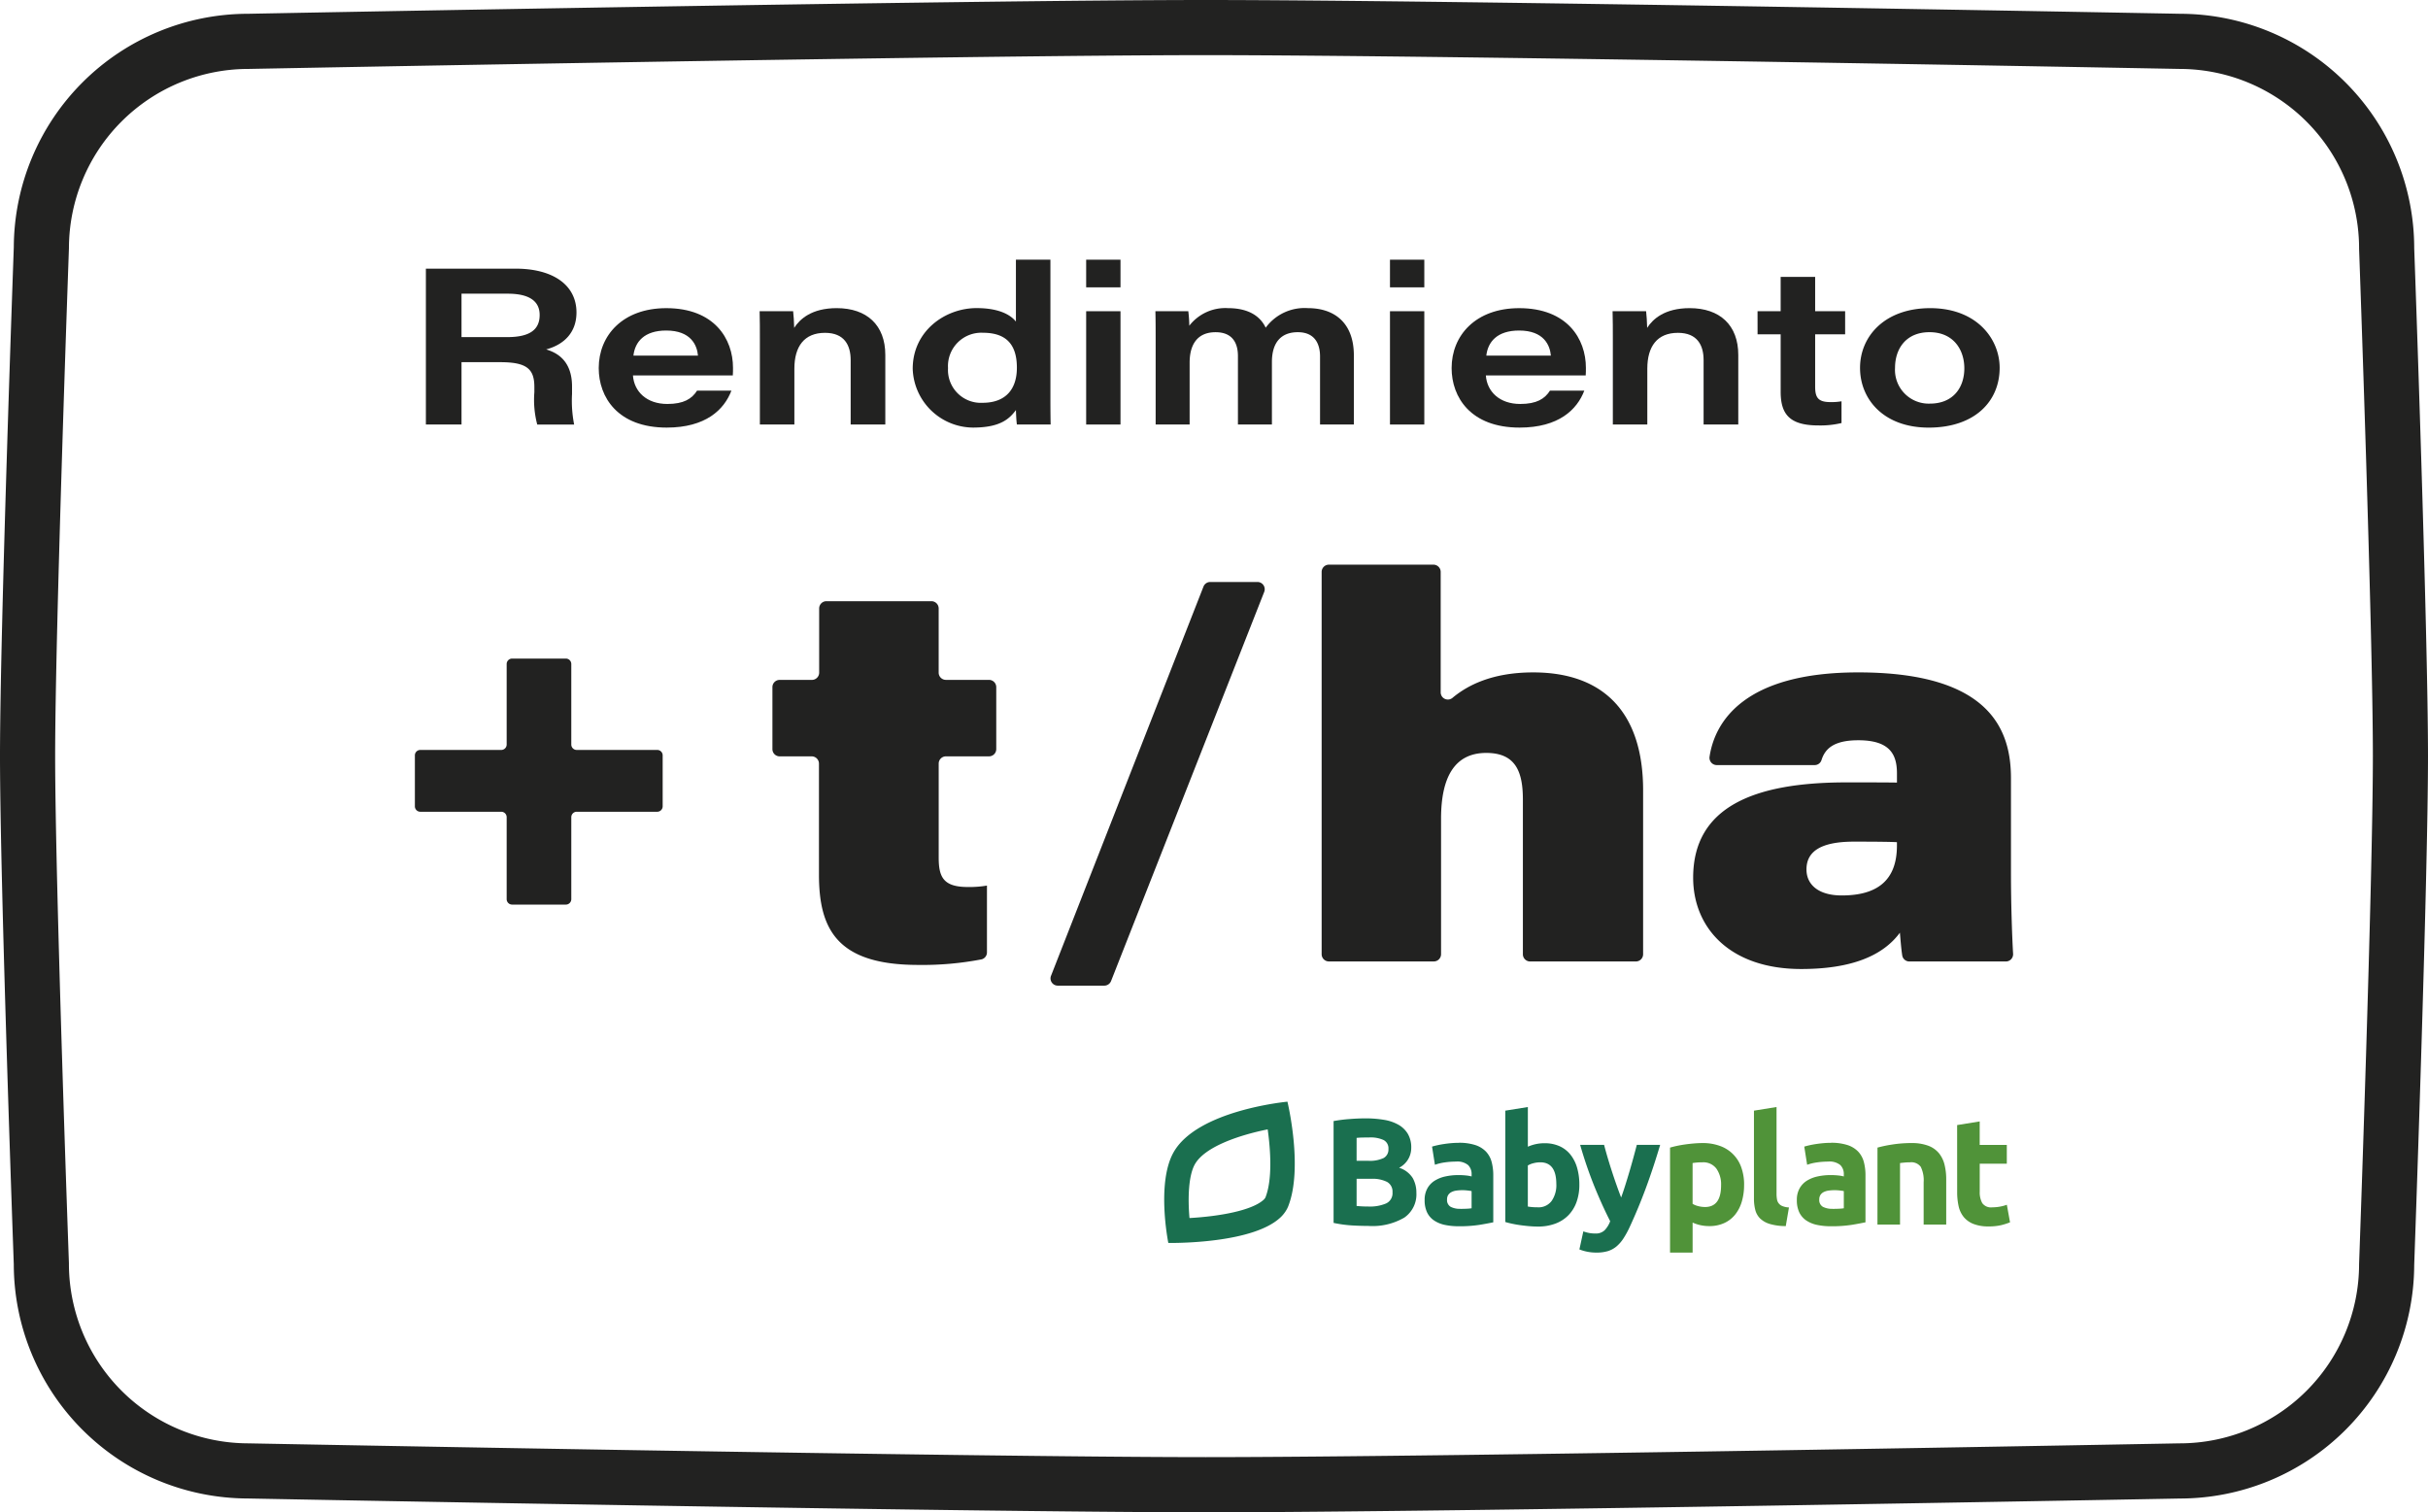 <svg id="Grupo_1289" data-name="Grupo 1289" xmlns="http://www.w3.org/2000/svg" xmlns:xlink="http://www.w3.org/1999/xlink" width="360" height="224.249" viewBox="0 0 360 224.249">
  <defs>
    <clipPath id="clip-path">
      <rect id="Rectángulo_1628" data-name="Rectángulo 1628" width="360" height="224.249" fill="none"/>
    </clipPath>
  </defs>
  <g id="Grupo_1288" data-name="Grupo 1288" clip-path="url(#clip-path)">
    <path id="Trazado_2130" data-name="Trazado 2130" d="M178.844,224.249h-.131c-35.115,0-140.929-2.024-141.994-2.046A34.772,34.772,0,0,1,2.044,187.452C2.028,187.035,0,130.822,0,112.125S2.028,37.216,2.046,36.65A34.758,34.758,0,0,1,36.8,2.044C37.784,2.024,143.6,0,178.713,0h.1C214.676,0,322.2,2.024,323.281,2.044A34.775,34.775,0,0,1,357.956,36.8c.018.419,2.044,56.633,2.044,75.328s-2.026,74.911-2.046,75.475a34.759,34.759,0,0,1-34.714,34.606c-2.551.047-108.766,2.044-144.4,2.044M178.819,8.177h-.106c-35.037,0-140.773,2.024-141.838,2.044A26.623,26.623,0,0,0,10.221,36.8c-.022.711-2.044,56.778-2.044,75.328s2.022,74.616,2.042,75.181A26.641,26.641,0,0,0,36.8,214.028c1.143.02,106.879,2.04,141.916,2.044h.133c35.8,0,143.2-2.024,144.279-2.044h.078a26.606,26.606,0,0,0,26.576-26.576c.025-.711,2.044-56.778,2.044-75.328s-2.02-74.616-2.042-75.18A26.641,26.641,0,0,0,323.2,10.221c-1.159-.02-108.6-2.044-144.384-2.044" fill="#222221"/>
    <path id="Trazado_2131" data-name="Trazado 2131" d="M141.949,81.885l3.346-.54v3.483h4.021v2.784H145.3v4.156a3.3,3.3,0,0,0,.372,1.684,1.585,1.585,0,0,0,1.492.63,6.408,6.408,0,0,0,1.114-.1,5.648,5.648,0,0,0,1.043-.282l.472,2.606a9.5,9.5,0,0,1-1.347.427,7.93,7.93,0,0,1-1.819.18,5.984,5.984,0,0,1-2.269-.372,3.551,3.551,0,0,1-1.439-1.032,3.875,3.875,0,0,1-.752-1.607,9.543,9.543,0,0,1-.213-2.089Z" transform="translate(148.235 84.947)" fill="#509339"/>
    <path id="Trazado_2132" data-name="Trazado 2132" d="M108.359,82.893a7.74,7.74,0,0,1,2.472.337,3.859,3.859,0,0,1,1.584.965,3.571,3.571,0,0,1,.842,1.527,7.6,7.6,0,0,1,.247,2v6.965c-.48.1-1.147.229-2,.37a19.133,19.133,0,0,1-3.1.215,9.817,9.817,0,0,1-2.077-.2,4.525,4.525,0,0,1-1.607-.662,3.023,3.023,0,0,1-1.034-1.2,4.16,4.16,0,0,1-.358-1.819,3.435,3.435,0,0,1,.415-1.752,3.183,3.183,0,0,1,1.112-1.147,5.017,5.017,0,0,1,1.595-.617,8.981,8.981,0,0,1,1.864-.192,10.718,10.718,0,0,1,1.157.057,5.167,5.167,0,0,1,.82.145v-.315a1.85,1.85,0,0,0-.517-1.37,2.5,2.5,0,0,0-1.8-.517,11.526,11.526,0,0,0-1.684.125,7.229,7.229,0,0,0-1.437.348l-.427-2.694c.194-.061.437-.125.73-.192s.611-.127.955-.18.707-.1,1.09-.135.767-.055,1.157-.055m.27,9.794c.329,0,.644-.008.942-.022a6.232,6.232,0,0,0,.72-.067V90.058c-.135-.029-.337-.059-.607-.09a7.045,7.045,0,0,0-.74-.045,6.72,6.72,0,0,0-.887.057,2.3,2.3,0,0,0-.73.213,1.251,1.251,0,0,0-.495.427,1.185,1.185,0,0,0-.18.675,1.15,1.15,0,0,0,.527,1.09,2.913,2.913,0,0,0,1.449.3" transform="translate(107.904 86.564)" fill="#1a6f4f"/>
    <path id="Trazado_2133" data-name="Trazado 2133" d="M120.16,91.824a7.5,7.5,0,0,1-.415,2.561,5.447,5.447,0,0,1-1.2,1.954,5.265,5.265,0,0,1-1.932,1.247,7.259,7.259,0,0,1-2.606.438q-.607,0-1.27-.057c-.442-.037-.875-.088-1.3-.145s-.834-.131-1.225-.213-.734-.17-1.032-.26V80.838l3.346-.538v5.885a6.068,6.068,0,0,1,1.169-.382,5.978,5.978,0,0,1,1.3-.135,5.332,5.332,0,0,1,2.224.437,4.361,4.361,0,0,1,1.617,1.247,5.592,5.592,0,0,1,.987,1.944,8.85,8.85,0,0,1,.337,2.527m-3.414-.092q0-3.232-2.382-3.232a3.942,3.942,0,0,0-1.022.135,2.888,2.888,0,0,0-.82.335v6.088c.166.031.374.057.63.08s.531.033.83.033a2.4,2.4,0,0,0,2.067-.942,4.105,4.105,0,0,0,.7-2.5" transform="translate(114.01 83.856)" fill="#1a6f4f"/>
    <path id="Trazado_2134" data-name="Trazado 2134" d="M126.526,83.046q-1.015,3.416-2.118,6.4T122,95.244a13.352,13.352,0,0,1-.947,1.719,5.324,5.324,0,0,1-1.034,1.167,3.662,3.662,0,0,1-1.272.675,5.792,5.792,0,0,1-1.654.213,6.827,6.827,0,0,1-1.449-.145,6.593,6.593,0,0,1-1.092-.325l.583-2.674a5.879,5.879,0,0,0,.922.247,5.21,5.21,0,0,0,.855.067,1.869,1.869,0,0,0,1.382-.484,3.851,3.851,0,0,0,.822-1.337q-1.147-2.245-2.294-5.043a62.2,62.2,0,0,1-2.157-6.278h3.549q.227.877.529,1.9t.644,2.069q.337,1.043.689,2.032c.231.66.454,1.257.664,1.8.2-.54.4-1.137.609-1.8s.417-1.337.621-2.032.4-1.386.587-2.069.356-1.312.507-1.9Z" transform="translate(119.626 86.723)" fill="#1a6f4f"/>
    <path id="Trazado_2135" data-name="Trazado 2135" d="M132.108,89.092a8.648,8.648,0,0,1-.337,2.494,5.6,5.6,0,0,1-.987,1.932,4.451,4.451,0,0,1-1.617,1.257,5.207,5.207,0,0,1-2.224.45,6.011,6.011,0,0,1-1.3-.135,6.242,6.242,0,0,1-1.167-.382v4.448h-3.347V83.589c.3-.09.644-.176,1.032-.26s.8-.153,1.225-.213.861-.108,1.3-.145.865-.057,1.27-.057a7.3,7.3,0,0,1,2.606.437,5.162,5.162,0,0,1,3.134,3.179,7.5,7.5,0,0,1,.415,2.562m-3.414.09A4.048,4.048,0,0,0,128,86.7a2.416,2.416,0,0,0-2.067-.932c-.3,0-.576.01-.83.033s-.464.049-.63.08v6.043a2.829,2.829,0,0,0,.82.335,3.945,3.945,0,0,0,1.022.137q2.383,0,2.382-3.214" transform="translate(126.488 86.586)" fill="#509339"/>
    <path id="Trazado_2136" data-name="Trazado 2136" d="M131.931,97.955a8.27,8.27,0,0,1-2.369-.315,3.506,3.506,0,0,1-1.439-.818,2.733,2.733,0,0,1-.718-1.282,6.845,6.845,0,0,1-.192-1.7V80.839l3.349-.54V93.17a4.375,4.375,0,0,0,.067.81,1.269,1.269,0,0,0,.807,1.012,2.949,2.949,0,0,0,.967.2Z" transform="translate(132.846 83.855)" fill="#509339"/>
    <path id="Trazado_2137" data-name="Trazado 2137" d="M135.355,82.893a7.74,7.74,0,0,1,2.472.337,3.859,3.859,0,0,1,1.584.965,3.571,3.571,0,0,1,.842,1.527,7.605,7.605,0,0,1,.247,2v6.965c-.48.1-1.147.229-2,.37a19.115,19.115,0,0,1-3.1.215,9.817,9.817,0,0,1-2.077-.2,4.525,4.525,0,0,1-1.607-.662,3.039,3.039,0,0,1-1.034-1.2,4.16,4.16,0,0,1-.358-1.819,3.435,3.435,0,0,1,.415-1.752,3.183,3.183,0,0,1,1.112-1.147,5.017,5.017,0,0,1,1.595-.617,8.981,8.981,0,0,1,1.864-.192,10.718,10.718,0,0,1,1.157.057,5.166,5.166,0,0,1,.82.145v-.315a1.857,1.857,0,0,0-.515-1.37,2.512,2.512,0,0,0-1.8-.517,11.526,11.526,0,0,0-1.684.125,7.228,7.228,0,0,0-1.437.348l-.427-2.694c.194-.061.437-.125.73-.192s.611-.127.955-.18.707-.1,1.09-.135.769-.055,1.157-.055m.27,9.794c.329,0,.644-.008.942-.022a6.23,6.23,0,0,0,.72-.067V90.058c-.135-.029-.337-.059-.607-.09a7.046,7.046,0,0,0-.74-.045,6.721,6.721,0,0,0-.887.057,2.3,2.3,0,0,0-.73.213,1.251,1.251,0,0,0-.495.427,1.186,1.186,0,0,0-.18.675,1.15,1.15,0,0,0,.527,1.09,2.919,2.919,0,0,0,1.449.3" transform="translate(136.095 86.564)" fill="#509339"/>
    <path id="Trazado_2138" data-name="Trazado 2138" d="M136.172,83.589a18.189,18.189,0,0,1,2.2-.46,17.979,17.979,0,0,1,2.831-.215,6.9,6.9,0,0,1,2.5.395,3.758,3.758,0,0,1,1.584,1.112,4.352,4.352,0,0,1,.83,1.707,9.033,9.033,0,0,1,.247,2.2V95h-3.346V88.732a4.506,4.506,0,0,0-.427-2.29A1.739,1.739,0,0,0,141,85.768c-.241,0-.495.01-.765.033s-.509.049-.72.08V95h-3.347Z" transform="translate(142.202 86.586)" fill="#509339"/>
    <path id="Trazado_2139" data-name="Trazado 2139" d="M101.906,97.075a9.358,9.358,0,0,0,5.313-1.237,4.186,4.186,0,0,0,1.787-3.684,4.389,4.389,0,0,0-.54-2.179,3.682,3.682,0,0,0-2.022-1.527,3.3,3.3,0,0,0,1.8-2.944,3.963,3.963,0,0,0-.5-2.077,3.818,3.818,0,0,0-1.4-1.359,6.417,6.417,0,0,0-2.144-.73,16.143,16.143,0,0,0-2.731-.215q-1.1,0-2.38.1a22.338,22.338,0,0,0-2.359.3v15.1a18.14,18.14,0,0,0,2.639.37q1.269.08,2.549.08m-1.774-13.053c.27-.031.576-.049.922-.055s.664-.012.965-.012a4.606,4.606,0,0,1,2.112.382,1.373,1.373,0,0,1,.72,1.325,1.438,1.438,0,0,1-.7,1.337,4.744,4.744,0,0,1-2.314.415h-1.707Zm0,6.065h2.2a4.744,4.744,0,0,1,2.314.46,1.63,1.63,0,0,1,.807,1.539,1.663,1.663,0,0,1-.965,1.662,6.056,6.056,0,0,1-2.539.45c-.36,0-.689-.008-.989-.022s-.576-.037-.83-.067Z" transform="translate(101.001 84.715)" fill="#1a6f4f"/>
    <path id="Trazado_2140" data-name="Trazado 2140" d="M99.782,84.019c.442,3.146.707,7.449-.327,10.082l-.02.043a1.383,1.383,0,0,1-.327.376c-1.781,1.545-6.482,2.4-10.921,2.647-.256-2.907-.157-6.251.785-7.948,1.48-2.668,6.74-4.383,10.81-5.2m2.927-4.107s-13.4,1.237-16.906,7.55c-2.541,4.579-.754,13.4-.754,13.4s.139,0,.395,0c2.1,0,12.092-.186,16.039-3.614a4.906,4.906,0,0,0,1.178-1.462c.059-.114.114-.231.161-.35,2.259-5.724-.112-15.532-.112-15.532" transform="translate(88.178 83.451)" fill="#1a6f4f"/>
    <path id="Trazado_2141" data-name="Trazado 2141" d="M53.28,48.576V60.515a.807.807,0,0,0,.805.805H66.024a.8.8,0,0,1,.805.805V69.68a.806.806,0,0,1-.805.805H54.086a.807.807,0,0,0-.805.805V83.446a.806.806,0,0,1-.805.805H44.506a.806.806,0,0,1-.807-.805V71.29a.806.806,0,0,0-.805-.805h-12a.806.806,0,0,1-.805-.805V62.126a.8.8,0,0,1,.805-.805h12a.806.806,0,0,0,.805-.805V48.576a.806.806,0,0,1,.807-.805h7.969a.806.806,0,0,1,.805.805" transform="translate(31.425 49.886)" fill="#222221"/>
    <path id="Trazado_2142" data-name="Trazado 2142" d="M57.1,55.277h4.786A1.074,1.074,0,0,0,62.955,54.2V44.685a1.077,1.077,0,0,1,1.077-1.075H79.6a1.077,1.077,0,0,1,1.075,1.075V54.2a1.077,1.077,0,0,0,1.075,1.075h6.386a1.077,1.077,0,0,1,1.077,1.075v9.189a1.076,1.076,0,0,1-1.077,1.075H81.754a1.077,1.077,0,0,0-1.075,1.077V81.63c0,2.929.726,4.358,4.318,4.358a15.245,15.245,0,0,0,2.837-.211v9.9a1.058,1.058,0,0,1-.8,1.041,46.316,46.316,0,0,1-9.4.826c-11.994,0-14.709-5.264-14.709-13.394V67.694a1.077,1.077,0,0,0-1.077-1.077H57.1a1.074,1.074,0,0,1-1.075-1.075V56.352A1.075,1.075,0,0,1,57.1,55.277" transform="translate(58.502 45.541)" fill="#222221"/>
    <path id="Trazado_2143" data-name="Trazado 2143" d="M76.27,100.6l22.6-57.7a1.077,1.077,0,0,1,1-.685h7.006a1.076,1.076,0,0,1,1,1.47l-22.71,57.706a1.076,1.076,0,0,1-1,.681h-6.9a1.075,1.075,0,0,1-1-1.468" transform="translate(79.569 44.085)" fill="#222221"/>
    <path id="Trazado_2144" data-name="Trazado 2144" d="M113.508,42.034V59.9a1.065,1.065,0,0,0,1.768.793c2.212-1.842,5.861-3.759,11.951-3.759,10.434,0,16.295,5.953,16.295,17.483V98.724a1.074,1.074,0,0,1-1.075,1.075H126.77a1.074,1.074,0,0,1-1.075-1.075V75.789c0-4.156-1.088-6.914-5.432-6.914-4.647,0-6.7,3.53-6.7,9.745v20.1a1.076,1.076,0,0,1-1.077,1.075H96.933a1.074,1.074,0,0,1-1.075-1.075V42.034a1.074,1.074,0,0,1,1.075-1.075h15.5a1.075,1.075,0,0,1,1.075,1.075" transform="translate(100.103 42.773)" fill="#222221"/>
    <path id="Trazado_2145" data-name="Trazado 2145" d="M169.927,78.545c0,4.957.186,9.77.315,11.957a1.072,1.072,0,0,1-1.073,1.139h-14.3a1.068,1.068,0,0,1-1.065-.893c-.17-1.1-.268-2.545-.347-3.375-2.566,3.479-7.29,5.385-14.635,5.385-10.612,0-16.017-6.151-16.017-13.541,0-10.518,9.058-14.132,22.694-14.132,3.011,0,5.978,0,7.523.029v-1.37c0-2.852-1.1-4.906-5.728-4.906-3.733,0-4.953,1.329-5.464,2.95a1.054,1.054,0,0,1-1.012.73H126.306a1.077,1.077,0,0,1-1.071-1.229c.767-5.164,5.094-12.515,22.039-12.515,19.731,0,22.653,8.709,22.653,15.694Zm-16.908-4.593c-.765-.051-2.927-.082-6.358-.082-5.019,0-7.055,1.507-7.055,4.127,0,2.22,1.74,3.853,5.231,3.853,5.115,0,8.181-2.1,8.181-7.388Z" transform="translate(128.24 50.932)" fill="#222221"/>
    <path id="Trazado_2146" data-name="Trazado 2146" d="M36.173,33.351V42.6H30.889V19.487H44.173c5.65,0,9.044,2.482,9.044,6.495,0,2.923-1.785,4.751-4.491,5.481,1.243.39,3.833,1.378,3.833,5.5v1.108a18.152,18.152,0,0,0,.313,4.532H47.4a14.4,14.4,0,0,1-.427-4.794v-.763c0-2.68-1.108-3.69-5.049-3.69Zm0-3.712h6.773c3.308,0,4.812-1.073,4.812-3.279,0-2.05-1.529-3.16-4.733-3.16H36.173Z" transform="translate(32.257 20.35)" fill="#222221"/>
    <path id="Trazado_2147" data-name="Trazado 2147" d="M48.5,32.324c.166,2.4,2.028,4.236,5.1,4.236,2.42,0,3.635-.758,4.407-1.977H63.1c-1.077,2.823-3.8,5.481-9.6,5.481-7.259,0-10.074-4.51-10.074-8.825,0-4.839,3.563-8.886,10.017-8.886,7.128,0,9.892,4.555,9.892,8.842,0,.378,0,.658-.027,1.13Zm9.641-2.936c-.129-1.507-1.016-3.717-4.71-3.717-3.291,0-4.638,1.719-4.859,3.717Z" transform="translate(45.347 23.342)" fill="#222221"/>
    <path id="Trazado_2148" data-name="Trazado 2148" d="M55.132,27.047c0-1.421,0-3.017-.037-4.238h4.968c.072.507.135,1.642.157,2.465.832-1.3,2.594-2.923,6.3-2.923,4.479,0,7.21,2.521,7.21,6.936v10.32H68.593V30.048c0-2.187-.928-4.035-3.806-4.035-3.077,0-4.54,2.018-4.54,5.317v8.277H55.132Z" transform="translate(57.535 23.341)" fill="#222221"/>
    <path id="Trazado_2149" data-name="Trazado 2149" d="M86.616,18.836V38.5c0,1.58,0,3.193.035,4.773H81.645c-.082-.564-.117-1.425-.143-2.136-.957,1.294-2.29,2.514-5.973,2.592a9.011,9.011,0,0,1-9.33-8.7c-.008-5.63,4.82-9.013,9.467-9.013,3.833,0,5.307,1.323,5.836,2V18.836ZM71.435,34.918a4.87,4.87,0,0,0,5.123,5.141c3.457,0,5.086-2.05,5.086-5.2s-1.308-5.186-5.033-5.186a4.947,4.947,0,0,0-5.176,5.246" transform="translate(69.129 19.67)" fill="#222221"/>
    <path id="Trazado_2150" data-name="Trazado 2150" d="M78.779,18.837h5.09v4.1h-5.09Zm0,7.642h5.09v16.8h-5.09Z" transform="translate(82.267 19.671)" fill="#222221"/>
    <path id="Trazado_2151" data-name="Trazado 2151" d="M83.837,27.145c0-1.451,0-2.882-.037-4.336h4.878a18.592,18.592,0,0,1,.147,2.153,6.747,6.747,0,0,1,5.728-2.611c3.2,0,4.849,1.308,5.6,2.9a7.15,7.15,0,0,1,6.26-2.9c3.794,0,6.814,2.042,6.814,7.036V39.607h-5.015v-10.1c0-1.619-.605-3.588-3.3-3.588-2.363,0-3.835,1.394-3.835,4.432v9.254H96.037V29.449c0-1.768-.691-3.528-3.312-3.528-2.717,0-3.849,1.844-3.849,4.516v9.171H83.837Z" transform="translate(87.511 23.341)" fill="#222221"/>
    <path id="Trazado_2152" data-name="Trazado 2152" d="M100.814,18.837h5.09v4.1h-5.09Zm0,7.642h5.09v16.8h-5.09Z" transform="translate(105.278 19.671)" fill="#222221"/>
    <path id="Trazado_2153" data-name="Trazado 2153" d="M110.36,32.324c.166,2.4,2.028,4.236,5.1,4.236,2.42,0,3.635-.758,4.407-1.977h5.09c-1.077,2.823-3.8,5.481-9.6,5.481-7.259,0-10.074-4.51-10.074-8.825,0-4.839,3.563-8.886,10.017-8.886,7.128,0,9.892,4.555,9.892,8.842,0,.378,0,.658-.027,1.13ZM120,29.388c-.129-1.507-1.016-3.717-4.708-3.717-3.293,0-4.641,1.719-4.861,3.717Z" transform="translate(109.948 23.342)" fill="#222221"/>
    <path id="Trazado_2154" data-name="Trazado 2154" d="M117,27.047c0-1.421,0-3.017-.039-4.238h4.97c.072.507.135,1.642.157,2.465.832-1.3,2.594-2.923,6.3-2.923,4.479,0,7.21,2.521,7.21,6.936v10.32h-5.141V30.048c0-2.187-.928-4.035-3.806-4.035-3.077,0-4.54,2.018-4.54,5.317v8.277H117Z" transform="translate(122.136 23.341)" fill="#222221"/>
    <path id="Trazado_2155" data-name="Trazado 2155" d="M127.473,25.177H130.9V20.083h5.115v5.094h4.446V28.6h-4.446v7.746c0,1.586.395,2.306,2.255,2.306a8.5,8.5,0,0,0,1.654-.119v3.226a13.581,13.581,0,0,1-3.436.354c-4.318,0-5.587-1.719-5.587-5V28.6h-3.424Z" transform="translate(133.118 20.972)" fill="#222221"/>
    <path id="Trazado_2156" data-name="Trazado 2156" d="M155.606,31.2c0,5.011-3.733,8.868-10.518,8.868-6.677,0-10.181-4.205-10.181-8.858,0-4.673,3.657-8.856,10.4-8.856,6.94,0,10.3,4.594,10.3,8.846m-15.512.01a5,5,0,0,0,5.168,5.3c3.485,0,5.107-2.418,5.107-5.229s-1.652-5.364-5.164-5.364c-3.49,0-5.111,2.459-5.111,5.295" transform="translate(140.882 23.341)" fill="#222221"/>
  </g>
</svg>
